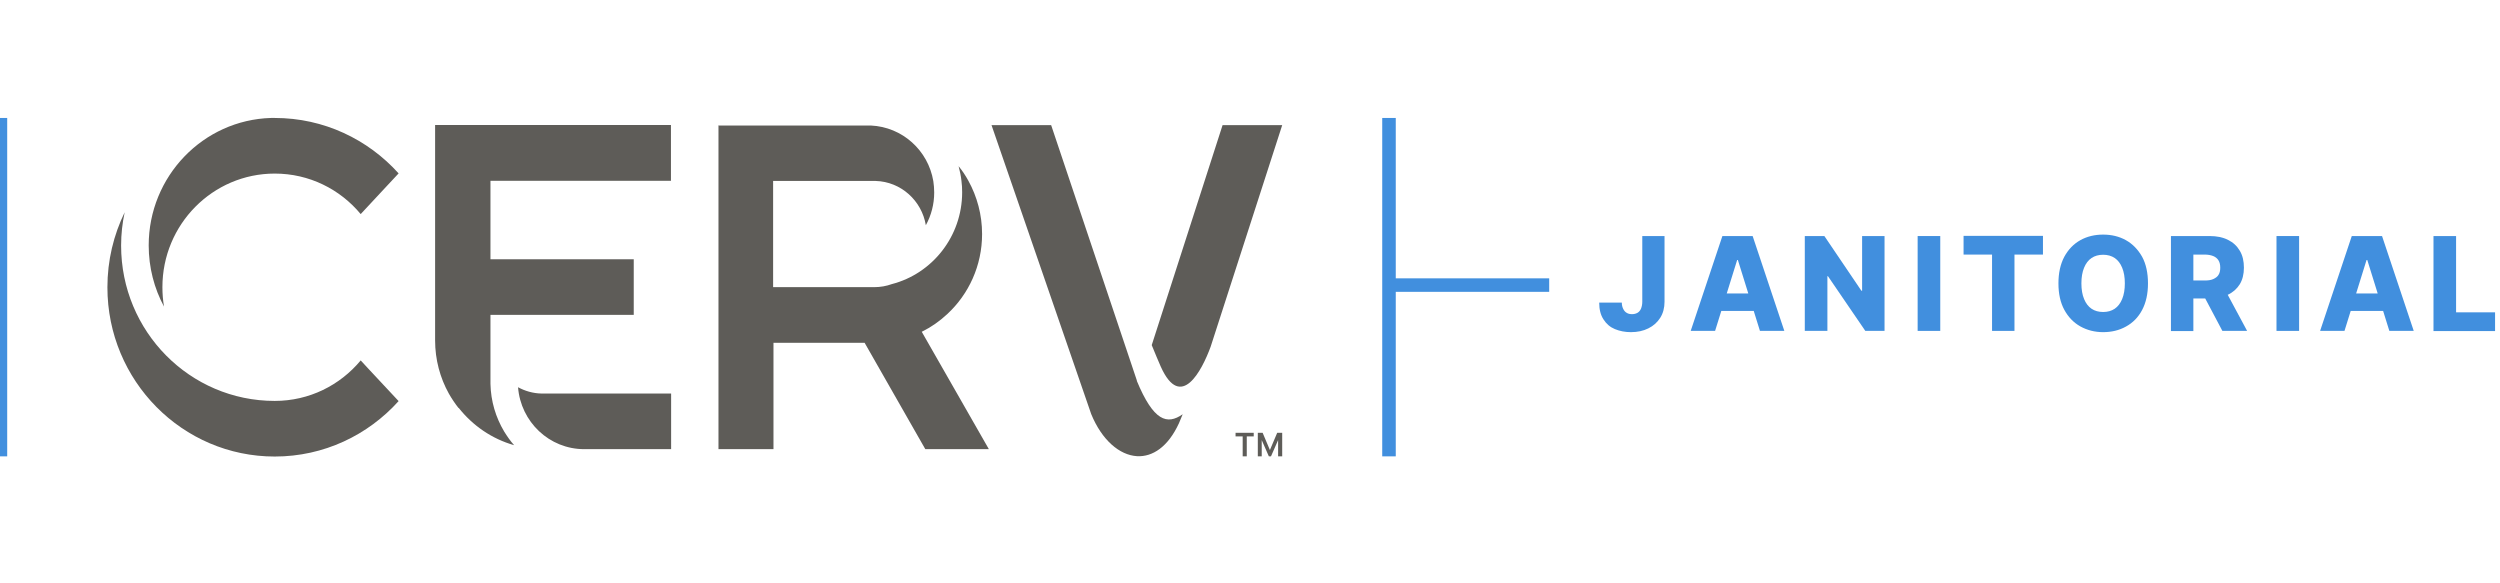 <svg xmlns="http://www.w3.org/2000/svg" width="223" height="52" viewBox="0 0 223 52" fill="none"><g clip-path="url(#clip0_1383_28866)"><path d="M146.476 21.055H148.476V26.915C148.476 27.461 148.349 27.942 148.095 28.344C147.841 28.745 147.492 29.066 147.032 29.291C146.587 29.516 146.063 29.628 145.476 29.628C144.952 29.628 144.475 29.532 144.047 29.355C143.618 29.179 143.285 28.89 143.03 28.488C142.776 28.103 142.649 27.605 142.649 26.995H144.666C144.666 27.22 144.713 27.397 144.793 27.557C144.872 27.718 144.968 27.83 145.11 27.91C145.237 27.991 145.396 28.023 145.587 28.023C145.777 28.023 145.936 27.975 146.079 27.894C146.206 27.814 146.317 27.686 146.381 27.525C146.444 27.364 146.492 27.156 146.492 26.915V21.055H146.476Z" fill="#418FDE"></path><path d="M152.986 29.516H150.811L153.637 21.055H156.336L159.162 29.516H156.987L155.018 23.19H154.955L152.986 29.516ZM152.7 26.176H157.241V27.734H152.7V26.176Z" fill="#418FDE"></path><path d="M168.101 21.055V29.516H166.386L163.052 24.635H163.004V29.516H160.988V21.055H162.734L166.037 25.936H166.1V21.055H168.117H168.101Z" fill="#418FDE"></path><path d="M173.071 21.055V29.516H171.054V21.055H173.071Z" fill="#418FDE"></path><path d="M175.15 22.708V21.039H182.232V22.708H179.691V29.516H177.691V22.708H175.15Z" fill="#418FDE"></path><path d="M191.6 25.277C191.6 26.209 191.425 26.995 191.076 27.654C190.726 28.312 190.25 28.794 189.631 29.131C189.027 29.468 188.345 29.628 187.599 29.628C186.852 29.628 186.17 29.452 185.566 29.115C184.963 28.777 184.487 28.28 184.137 27.637C183.788 26.995 183.613 26.209 183.613 25.277C183.613 24.346 183.788 23.559 184.137 22.901C184.487 22.259 184.963 21.761 185.566 21.424C186.17 21.087 186.852 20.926 187.599 20.926C188.345 20.926 189.027 21.087 189.631 21.424C190.234 21.761 190.71 22.259 191.076 22.901C191.425 23.543 191.6 24.346 191.6 25.277ZM189.536 25.277C189.536 24.731 189.456 24.266 189.297 23.88C189.139 23.495 188.916 23.206 188.631 23.013C188.345 22.821 187.995 22.724 187.599 22.724C187.202 22.724 186.852 22.821 186.566 23.013C186.281 23.206 186.058 23.495 185.9 23.88C185.741 24.266 185.661 24.731 185.661 25.277C185.661 25.823 185.741 26.289 185.9 26.674C186.058 27.059 186.281 27.348 186.566 27.541C186.852 27.734 187.202 27.83 187.599 27.83C187.995 27.83 188.345 27.734 188.631 27.541C188.916 27.348 189.139 27.059 189.297 26.674C189.456 26.289 189.536 25.823 189.536 25.277Z" fill="#418FDE"></path><path d="M193.648 29.516V21.055H197.109C197.728 21.055 198.284 21.167 198.728 21.392C199.189 21.616 199.538 21.938 199.792 22.371C200.046 22.789 200.157 23.302 200.157 23.88C200.157 24.458 200.03 24.972 199.776 25.374C199.522 25.775 199.157 26.096 198.697 26.305C198.236 26.514 197.681 26.626 197.045 26.626H194.854V25.02H196.664C196.966 25.02 197.22 24.988 197.427 24.892C197.633 24.796 197.792 24.683 197.887 24.523C197.998 24.362 198.046 24.137 198.046 23.88C198.046 23.623 197.998 23.399 197.887 23.222C197.776 23.046 197.617 22.917 197.411 22.837C197.204 22.756 196.95 22.708 196.649 22.708H195.648V29.532H193.632L193.648 29.516ZM198.363 25.646L200.443 29.516H198.236L196.188 25.646H198.347H198.363Z" fill="#418FDE"></path><path d="M205.08 21.055V29.516H203.063V21.055H205.08Z" fill="#418FDE"></path><path d="M209.128 29.516H206.953L209.779 21.055H212.478L215.305 29.516H213.129L211.161 23.19H211.097L209.128 29.516ZM208.842 26.176H213.383V27.734H208.842V26.176Z" fill="#418FDE"></path><path d="M217.067 29.516V21.055H219.083V27.862H222.56V29.532H217.051L217.067 29.516Z" fill="#418FDE"></path><path d="M32.174 32.149L32.857 32.888L35.556 35.778C32.825 38.812 28.888 40.723 24.506 40.723C16.265 40.723 9.581 33.963 9.581 25.63C9.581 23.222 10.136 20.958 11.121 18.935C10.915 19.898 10.803 20.878 10.803 21.905C10.803 29.564 16.932 35.762 24.506 35.762C27.586 35.762 30.333 34.365 32.174 32.149ZM24.506 15.483C27.586 15.483 30.333 16.88 32.174 19.096L34.477 16.623L35.556 15.467C32.825 12.433 28.888 10.522 24.506 10.522C24.394 10.522 24.283 10.522 24.172 10.522C18.123 10.699 13.264 15.724 13.264 21.889C13.264 23.864 13.757 25.727 14.63 27.348C14.535 26.786 14.487 26.208 14.487 25.614C14.487 20.011 18.98 15.483 24.506 15.483Z" fill="#5E5C58"></path><path d="M59.864 16.125H43.749V21.889V23.126H56.53V28.087H43.749V34.236C43.781 35.794 44.225 37.239 44.971 38.491C45.241 38.925 45.527 39.342 45.861 39.711C43.876 39.149 42.161 37.961 40.907 36.372C40.907 36.372 40.907 36.388 40.907 36.404C40.589 36.002 40.288 35.553 40.034 35.103C39.256 33.706 38.811 32.085 38.811 30.351V11.148H59.849V16.109L59.864 16.125ZM52.116 40.065H59.864V35.103H48.576C48.576 35.103 48.48 35.103 48.433 35.103C48.385 35.103 48.337 35.103 48.29 35.103C47.544 35.087 46.829 34.879 46.21 34.541C46.448 37.624 48.989 40.065 52.116 40.065Z" fill="#5E5C58"></path><path d="M101.416 33.963L93.763 11.164H88.444L97.335 36.934C98.288 39.262 99.86 40.594 101.416 40.691C102.813 40.771 104.194 39.856 105.163 37.752L105.496 36.95C104.099 37.929 102.893 37.56 101.4 33.963H101.416Z" fill="#5E5C58"></path><path d="M109.053 11.164L102.734 30.784C103.036 31.507 103.29 32.149 103.544 32.711C105.338 36.693 107.211 33.048 107.989 30.929L114.372 11.164H109.053Z" fill="#5E5C58"></path><path d="M64.088 11.164V40.064H68.994V30.576H77.123L82.537 40.064H88.206L82.22 29.596C83.061 29.179 83.823 28.649 84.506 28.006C86.412 26.24 87.602 23.688 87.602 20.878C87.602 19.16 87.158 17.538 86.38 16.125C86.126 15.66 85.84 15.226 85.507 14.825C85.618 15.242 85.713 15.676 85.761 16.125C85.808 16.462 85.824 16.8 85.824 17.153C85.824 21.087 83.157 24.41 79.552 25.341C79.06 25.518 78.536 25.614 77.981 25.614C77.901 25.614 77.822 25.614 77.743 25.614C77.631 25.614 77.536 25.614 77.425 25.614C77.314 25.614 77.219 25.614 77.107 25.614H68.962V16.141H77.822C77.822 16.141 77.917 16.141 77.965 16.141C78.012 16.141 78.06 16.141 78.108 16.141C80.362 16.206 82.22 17.891 82.585 20.091C83.061 19.224 83.331 18.229 83.331 17.169C83.331 16.816 83.3 16.479 83.252 16.157C82.791 13.412 80.489 11.325 77.679 11.196H64.056L64.088 11.164Z" fill="#5E5C58"></path><path d="M124.502 24.828V10.522H123.295V40.707H124.502V26.032H138.188V24.828H124.502Z" fill="#418FDE"></path><path d="M0.642 10.522H-0.549V40.707H0.642V10.522Z" fill="#418FDE"></path><path d="M110.212 38.924V38.603H111.832V38.924H110.212ZM110.847 40.707V38.796H111.212V40.707H110.847ZM112.197 40.707V38.603H112.546V40.707H112.197ZM113.181 40.707L112.26 38.603H112.626L113.276 40.145L113.927 38.603H114.293L113.372 40.707H113.181ZM114.007 40.707V38.603H114.372V40.707H114.007Z" fill="#5E5C58"></path></g><defs><clipPath id="clip0_1383_28866"><rect width="222.56" height="51.231" fill="white"></rect></clipPath></defs></svg>